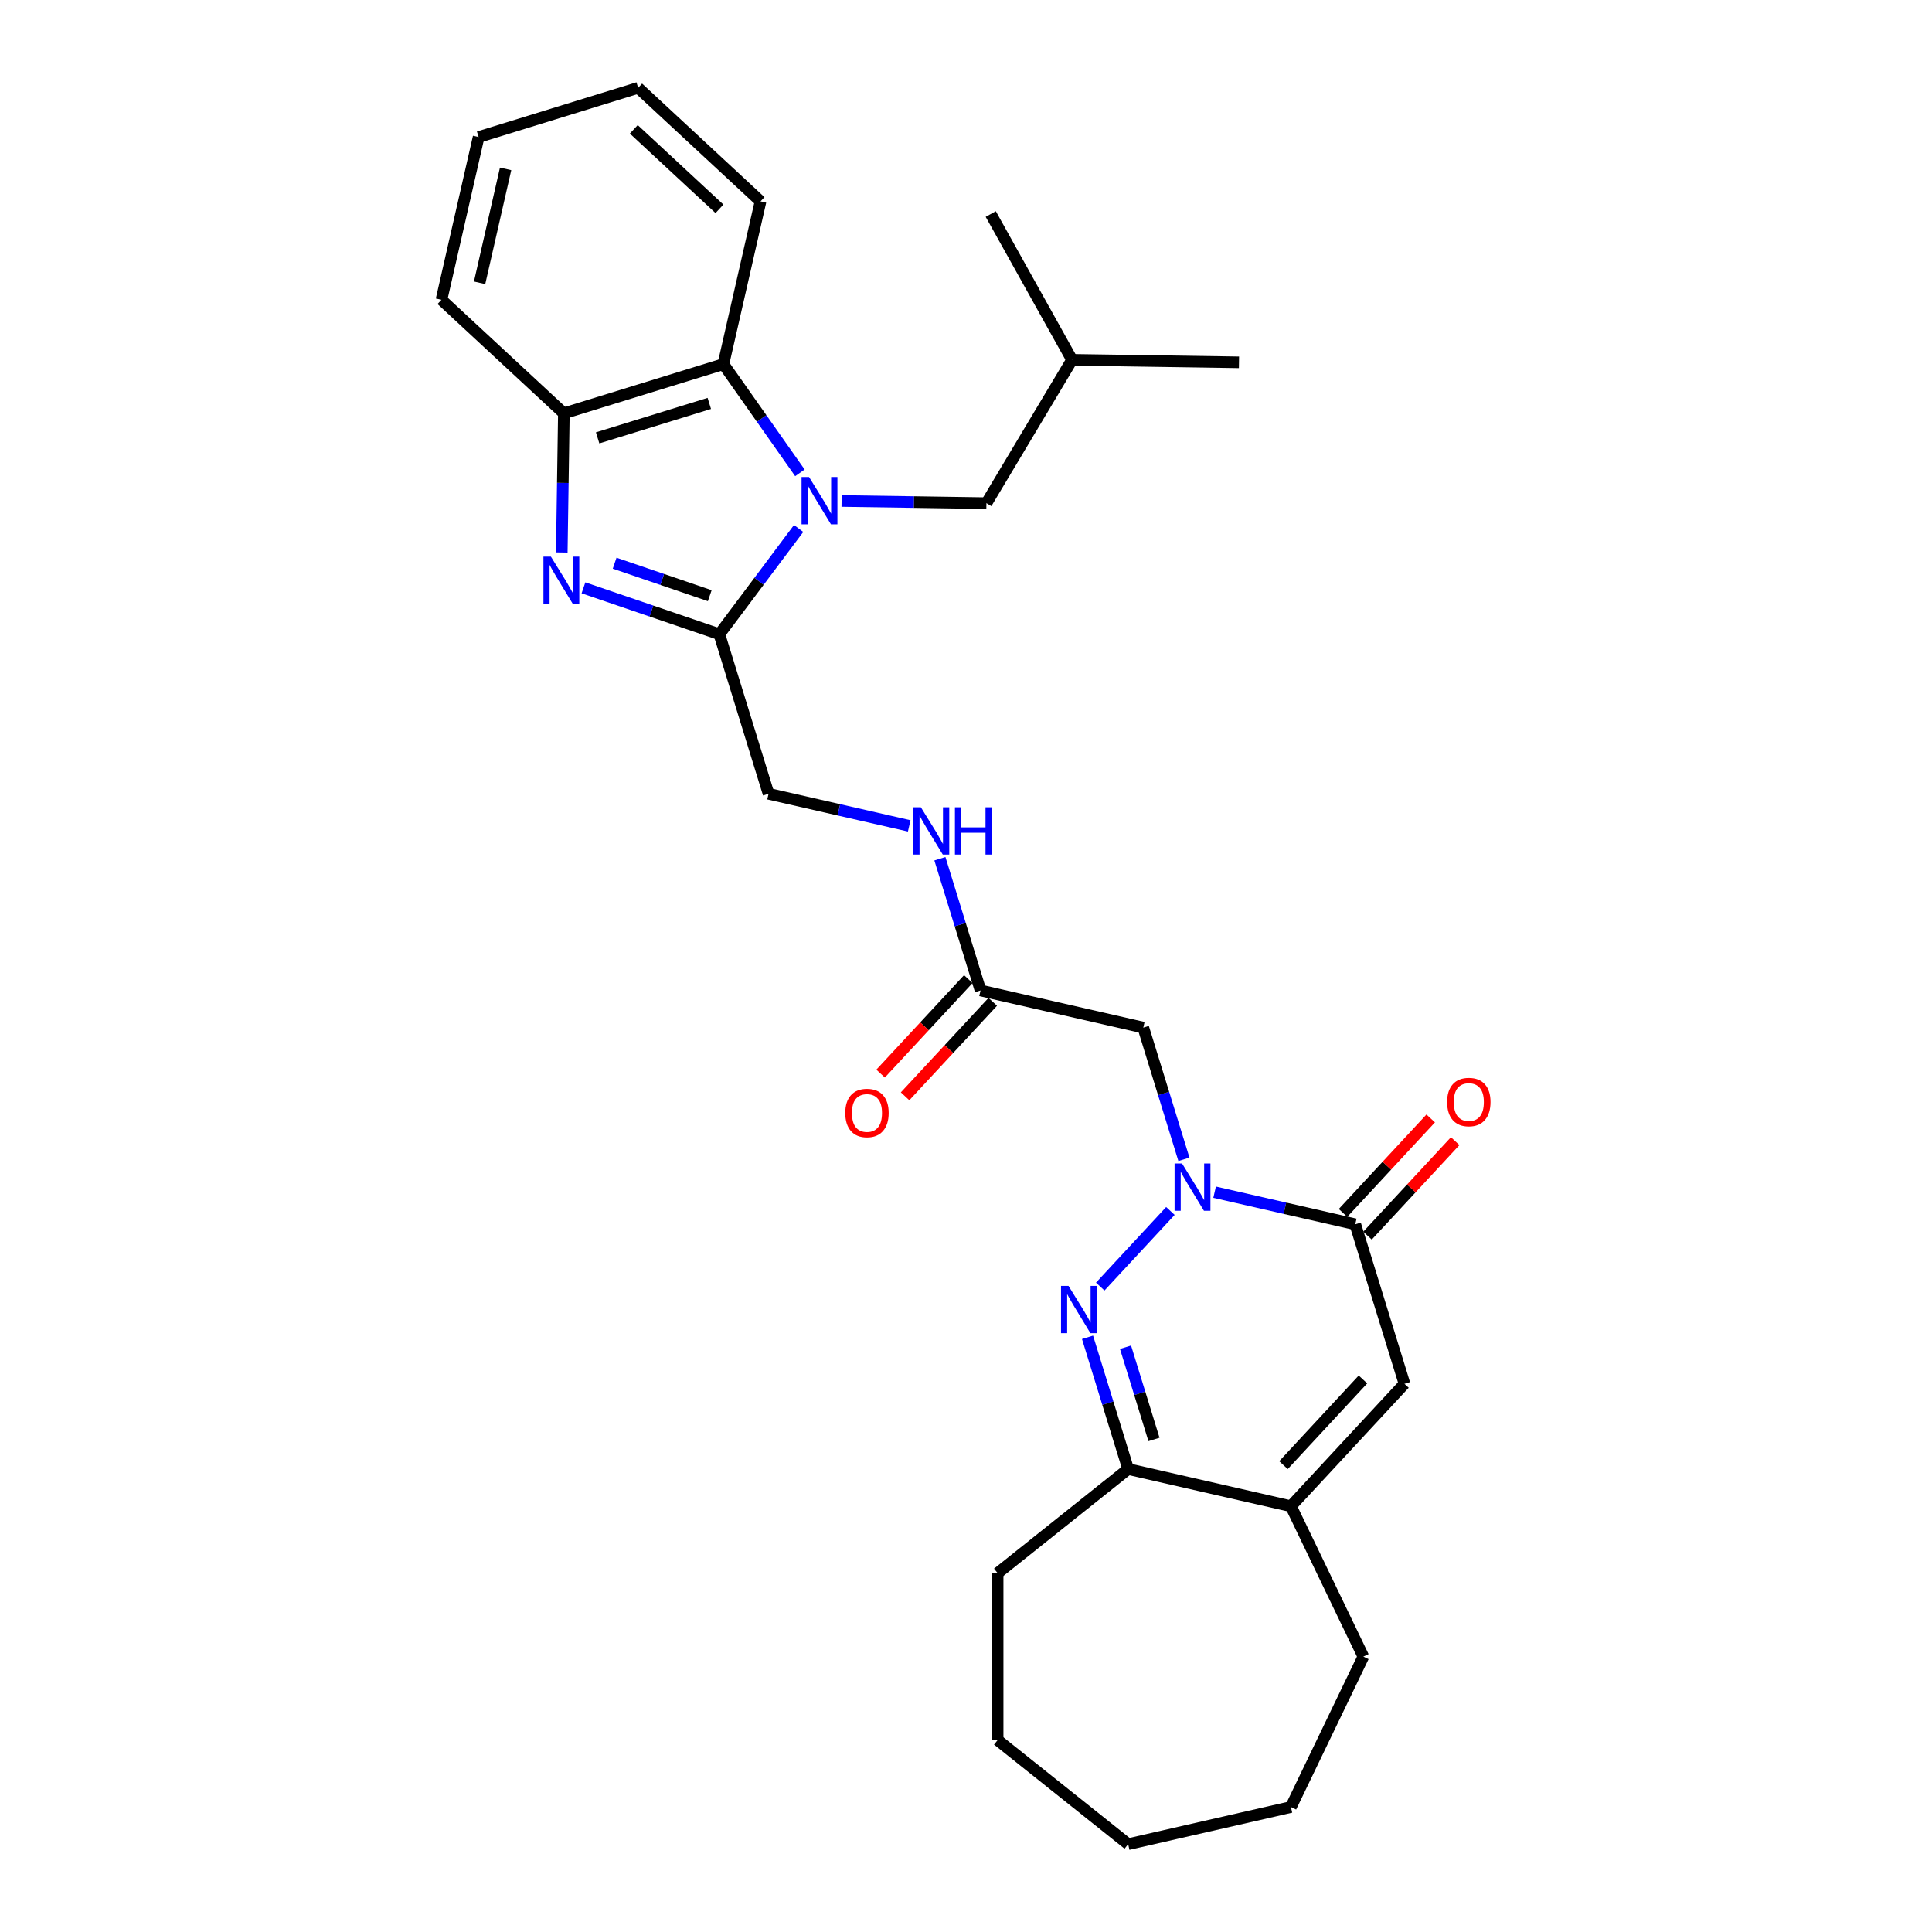 <?xml version='1.0' encoding='iso-8859-1'?>
<svg version='1.1' baseProfile='full'
              xmlns='http://www.w3.org/2000/svg'
                      xmlns:rdkit='http://www.rdkit.org/xml'
                      xmlns:xlink='http://www.w3.org/1999/xlink'
                  xml:space='preserve'
width='1000px' height='1000px' viewBox='0 0 1000 1000'>
<!-- END OF HEADER -->
<rect style='opacity:1.0;fill:#FFFFFF;stroke:none' width='1000' height='1000' x='0' y='0'> </rect>
<path class='bond-1' d='M 413.374,273.534 L 392.854,300.907' style='fill:none;fill-rule:evenodd;stroke:#0000FF;stroke-width:6px;stroke-linecap:butt;stroke-linejoin:miter;stroke-opacity:1' />
<path class='bond-1' d='M 392.854,300.907 L 372.334,328.28' style='fill:none;fill-rule:evenodd;stroke:#000000;stroke-width:6px;stroke-linecap:butt;stroke-linejoin:miter;stroke-opacity:1' />
<path class='bond-6' d='M 414.032,244.742 L 394.228,216.609' style='fill:none;fill-rule:evenodd;stroke:#0000FF;stroke-width:6px;stroke-linecap:butt;stroke-linejoin:miter;stroke-opacity:1' />
<path class='bond-6' d='M 394.228,216.609 L 374.425,188.477' style='fill:none;fill-rule:evenodd;stroke:#000000;stroke-width:6px;stroke-linecap:butt;stroke-linejoin:miter;stroke-opacity:1' />
<path class='bond-12' d='M 435.607,259.309 L 473.088,259.87' style='fill:none;fill-rule:evenodd;stroke:#0000FF;stroke-width:6px;stroke-linecap:butt;stroke-linejoin:miter;stroke-opacity:1' />
<path class='bond-12' d='M 473.088,259.87 L 510.569,260.431' style='fill:none;fill-rule:evenodd;stroke:#000000;stroke-width:6px;stroke-linecap:butt;stroke-linejoin:miter;stroke-opacity:1' />
<path class='bond-0' d='M 612.797,600.062 L 602.282,565.973' style='fill:none;fill-rule:evenodd;stroke:#0000FF;stroke-width:6px;stroke-linecap:butt;stroke-linejoin:miter;stroke-opacity:1' />
<path class='bond-0' d='M 602.282,565.973 L 591.767,531.885' style='fill:none;fill-rule:evenodd;stroke:#000000;stroke-width:6px;stroke-linecap:butt;stroke-linejoin:miter;stroke-opacity:1' />
<path class='bond-2' d='M 605.797,626.789 L 569.483,665.926' style='fill:none;fill-rule:evenodd;stroke:#0000FF;stroke-width:6px;stroke-linecap:butt;stroke-linejoin:miter;stroke-opacity:1' />
<path class='bond-4' d='M 628.679,617.07 L 665.082,625.379' style='fill:none;fill-rule:evenodd;stroke:#0000FF;stroke-width:6px;stroke-linecap:butt;stroke-linejoin:miter;stroke-opacity:1' />
<path class='bond-4' d='M 665.082,625.379 L 701.484,633.687' style='fill:none;fill-rule:evenodd;stroke:#000000;stroke-width:6px;stroke-linecap:butt;stroke-linejoin:miter;stroke-opacity:1' />
<path class='bond-3' d='M 372.334,328.28 L 337.167,316.269' style='fill:none;fill-rule:evenodd;stroke:#000000;stroke-width:6px;stroke-linecap:butt;stroke-linejoin:miter;stroke-opacity:1' />
<path class='bond-3' d='M 337.167,316.269 L 302,304.258' style='fill:none;fill-rule:evenodd;stroke:#0000FF;stroke-width:6px;stroke-linecap:butt;stroke-linejoin:miter;stroke-opacity:1' />
<path class='bond-3' d='M 367.369,308.322 L 342.753,299.914' style='fill:none;fill-rule:evenodd;stroke:#000000;stroke-width:6px;stroke-linecap:butt;stroke-linejoin:miter;stroke-opacity:1' />
<path class='bond-3' d='M 342.753,299.914 L 318.136,291.506' style='fill:none;fill-rule:evenodd;stroke:#0000FF;stroke-width:6px;stroke-linecap:butt;stroke-linejoin:miter;stroke-opacity:1' />
<path class='bond-13' d='M 372.334,328.28 L 397.804,410.854' style='fill:none;fill-rule:evenodd;stroke:#000000;stroke-width:6px;stroke-linecap:butt;stroke-linejoin:miter;stroke-opacity:1' />
<path class='bond-7' d='M 562.903,692.2 L 573.418,726.289' style='fill:none;fill-rule:evenodd;stroke:#0000FF;stroke-width:6px;stroke-linecap:butt;stroke-linejoin:miter;stroke-opacity:1' />
<path class='bond-7' d='M 573.418,726.289 L 583.933,760.377' style='fill:none;fill-rule:evenodd;stroke:#000000;stroke-width:6px;stroke-linecap:butt;stroke-linejoin:miter;stroke-opacity:1' />
<path class='bond-7' d='M 582.572,697.333 L 589.933,721.195' style='fill:none;fill-rule:evenodd;stroke:#0000FF;stroke-width:6px;stroke-linecap:butt;stroke-linejoin:miter;stroke-opacity:1' />
<path class='bond-7' d='M 589.933,721.195 L 597.293,745.057' style='fill:none;fill-rule:evenodd;stroke:#000000;stroke-width:6px;stroke-linecap:butt;stroke-linejoin:miter;stroke-opacity:1' />
<path class='bond-29' d='M 290.774,285.954 L 291.313,249.951' style='fill:none;fill-rule:evenodd;stroke:#0000FF;stroke-width:6px;stroke-linecap:butt;stroke-linejoin:miter;stroke-opacity:1' />
<path class='bond-29' d='M 291.313,249.951 L 291.851,213.947' style='fill:none;fill-rule:evenodd;stroke:#000000;stroke-width:6px;stroke-linecap:butt;stroke-linejoin:miter;stroke-opacity:1' />
<path class='bond-5' d='M 701.484,633.687 L 726.955,716.261' style='fill:none;fill-rule:evenodd;stroke:#000000;stroke-width:6px;stroke-linecap:butt;stroke-linejoin:miter;stroke-opacity:1' />
<path class='bond-15' d='M 707.819,639.565 L 730.51,615.11' style='fill:none;fill-rule:evenodd;stroke:#000000;stroke-width:6px;stroke-linecap:butt;stroke-linejoin:miter;stroke-opacity:1' />
<path class='bond-15' d='M 730.51,615.11 L 753.201,590.655' style='fill:none;fill-rule:evenodd;stroke:#FF0000;stroke-width:6px;stroke-linecap:butt;stroke-linejoin:miter;stroke-opacity:1' />
<path class='bond-15' d='M 695.15,627.81 L 717.841,603.355' style='fill:none;fill-rule:evenodd;stroke:#000000;stroke-width:6px;stroke-linecap:butt;stroke-linejoin:miter;stroke-opacity:1' />
<path class='bond-15' d='M 717.841,603.355 L 740.532,578.9' style='fill:none;fill-rule:evenodd;stroke:#FF0000;stroke-width:6px;stroke-linecap:butt;stroke-linejoin:miter;stroke-opacity:1' />
<path class='bond-9' d='M 726.955,716.261 L 668.179,779.606' style='fill:none;fill-rule:evenodd;stroke:#000000;stroke-width:6px;stroke-linecap:butt;stroke-linejoin:miter;stroke-opacity:1' />
<path class='bond-9' d='M 705.47,714.008 L 664.327,758.349' style='fill:none;fill-rule:evenodd;stroke:#000000;stroke-width:6px;stroke-linecap:butt;stroke-linejoin:miter;stroke-opacity:1' />
<path class='bond-10' d='M 374.425,188.477 L 291.851,213.947' style='fill:none;fill-rule:evenodd;stroke:#000000;stroke-width:6px;stroke-linecap:butt;stroke-linejoin:miter;stroke-opacity:1' />
<path class='bond-10' d='M 367.133,208.812 L 309.332,226.641' style='fill:none;fill-rule:evenodd;stroke:#000000;stroke-width:6px;stroke-linecap:butt;stroke-linejoin:miter;stroke-opacity:1' />
<path class='bond-18' d='M 374.425,188.477 L 393.654,104.23' style='fill:none;fill-rule:evenodd;stroke:#000000;stroke-width:6px;stroke-linecap:butt;stroke-linejoin:miter;stroke-opacity:1' />
<path class='bond-19' d='M 583.933,760.377 L 516.373,814.255' style='fill:none;fill-rule:evenodd;stroke:#000000;stroke-width:6px;stroke-linecap:butt;stroke-linejoin:miter;stroke-opacity:1' />
<path class='bond-31' d='M 583.933,760.377 L 668.179,779.606' style='fill:none;fill-rule:evenodd;stroke:#000000;stroke-width:6px;stroke-linecap:butt;stroke-linejoin:miter;stroke-opacity:1' />
<path class='bond-8' d='M 591.767,531.885 L 507.521,512.656' style='fill:none;fill-rule:evenodd;stroke:#000000;stroke-width:6px;stroke-linecap:butt;stroke-linejoin:miter;stroke-opacity:1' />
<path class='bond-17' d='M 668.179,779.606 L 705.673,857.461' style='fill:none;fill-rule:evenodd;stroke:#000000;stroke-width:6px;stroke-linecap:butt;stroke-linejoin:miter;stroke-opacity:1' />
<path class='bond-20' d='M 291.851,213.947 L 228.506,155.172' style='fill:none;fill-rule:evenodd;stroke:#000000;stroke-width:6px;stroke-linecap:butt;stroke-linejoin:miter;stroke-opacity:1' />
<path class='bond-11' d='M 507.521,512.656 L 497.006,478.567' style='fill:none;fill-rule:evenodd;stroke:#000000;stroke-width:6px;stroke-linecap:butt;stroke-linejoin:miter;stroke-opacity:1' />
<path class='bond-11' d='M 497.006,478.567 L 486.491,444.479' style='fill:none;fill-rule:evenodd;stroke:#0000FF;stroke-width:6px;stroke-linecap:butt;stroke-linejoin:miter;stroke-opacity:1' />
<path class='bond-16' d='M 501.187,506.779 L 478.496,531.233' style='fill:none;fill-rule:evenodd;stroke:#000000;stroke-width:6px;stroke-linecap:butt;stroke-linejoin:miter;stroke-opacity:1' />
<path class='bond-16' d='M 478.496,531.233 L 455.805,555.688' style='fill:none;fill-rule:evenodd;stroke:#FF0000;stroke-width:6px;stroke-linecap:butt;stroke-linejoin:miter;stroke-opacity:1' />
<path class='bond-16' d='M 513.856,518.534 L 491.165,542.989' style='fill:none;fill-rule:evenodd;stroke:#000000;stroke-width:6px;stroke-linecap:butt;stroke-linejoin:miter;stroke-opacity:1' />
<path class='bond-16' d='M 491.165,542.989 L 468.474,567.444' style='fill:none;fill-rule:evenodd;stroke:#FF0000;stroke-width:6px;stroke-linecap:butt;stroke-linejoin:miter;stroke-opacity:1' />
<path class='bond-21' d='M 510.569,260.431 L 554.89,186.25' style='fill:none;fill-rule:evenodd;stroke:#000000;stroke-width:6px;stroke-linecap:butt;stroke-linejoin:miter;stroke-opacity:1' />
<path class='bond-14' d='M 397.804,410.854 L 434.207,419.162' style='fill:none;fill-rule:evenodd;stroke:#000000;stroke-width:6px;stroke-linecap:butt;stroke-linejoin:miter;stroke-opacity:1' />
<path class='bond-14' d='M 434.207,419.162 L 470.609,427.471' style='fill:none;fill-rule:evenodd;stroke:#0000FF;stroke-width:6px;stroke-linecap:butt;stroke-linejoin:miter;stroke-opacity:1' />
<path class='bond-24' d='M 705.673,857.461 L 668.179,935.317' style='fill:none;fill-rule:evenodd;stroke:#000000;stroke-width:6px;stroke-linecap:butt;stroke-linejoin:miter;stroke-opacity:1' />
<path class='bond-25' d='M 393.654,104.23 L 330.309,45.455' style='fill:none;fill-rule:evenodd;stroke:#000000;stroke-width:6px;stroke-linecap:butt;stroke-linejoin:miter;stroke-opacity:1' />
<path class='bond-25' d='M 372.397,108.083 L 328.055,66.94' style='fill:none;fill-rule:evenodd;stroke:#000000;stroke-width:6px;stroke-linecap:butt;stroke-linejoin:miter;stroke-opacity:1' />
<path class='bond-26' d='M 516.373,814.255 L 516.373,900.668' style='fill:none;fill-rule:evenodd;stroke:#000000;stroke-width:6px;stroke-linecap:butt;stroke-linejoin:miter;stroke-opacity:1' />
<path class='bond-30' d='M 228.506,155.172 L 247.735,70.925' style='fill:none;fill-rule:evenodd;stroke:#000000;stroke-width:6px;stroke-linecap:butt;stroke-linejoin:miter;stroke-opacity:1' />
<path class='bond-30' d='M 248.24,146.38 L 261.7,87.408' style='fill:none;fill-rule:evenodd;stroke:#000000;stroke-width:6px;stroke-linecap:butt;stroke-linejoin:miter;stroke-opacity:1' />
<path class='bond-22' d='M 554.89,186.25 L 641.293,187.542' style='fill:none;fill-rule:evenodd;stroke:#000000;stroke-width:6px;stroke-linecap:butt;stroke-linejoin:miter;stroke-opacity:1' />
<path class='bond-23' d='M 554.89,186.25 L 512.808,110.776' style='fill:none;fill-rule:evenodd;stroke:#000000;stroke-width:6px;stroke-linecap:butt;stroke-linejoin:miter;stroke-opacity:1' />
<path class='bond-32' d='M 668.179,935.317 L 583.933,954.545' style='fill:none;fill-rule:evenodd;stroke:#000000;stroke-width:6px;stroke-linecap:butt;stroke-linejoin:miter;stroke-opacity:1' />
<path class='bond-27' d='M 330.309,45.455 L 247.735,70.925' style='fill:none;fill-rule:evenodd;stroke:#000000;stroke-width:6px;stroke-linecap:butt;stroke-linejoin:miter;stroke-opacity:1' />
<path class='bond-28' d='M 516.373,900.668 L 583.933,954.545' style='fill:none;fill-rule:evenodd;stroke:#000000;stroke-width:6px;stroke-linecap:butt;stroke-linejoin:miter;stroke-opacity:1' />
<path  class='atom-0' d='M 418.756 246.902
L 426.776 259.864
Q 427.571 261.143, 428.849 263.459
Q 430.128 265.775, 430.197 265.913
L 430.197 246.902
L 433.447 246.902
L 433.447 271.374
L 430.094 271.374
L 421.487 257.202
Q 420.485 255.543, 419.413 253.642
Q 418.376 251.741, 418.065 251.153
L 418.065 271.374
L 414.885 271.374
L 414.885 246.902
L 418.756 246.902
' fill='#0000FF'/>
<path  class='atom-1' d='M 611.829 602.223
L 619.848 615.184
Q 620.643 616.463, 621.922 618.779
Q 623.201 621.095, 623.27 621.233
L 623.27 602.223
L 626.519 602.223
L 626.519 626.695
L 623.166 626.695
L 614.559 612.523
Q 613.557 610.864, 612.485 608.963
Q 611.448 607.062, 611.137 606.474
L 611.137 626.695
L 607.957 626.695
L 607.957 602.223
L 611.829 602.223
' fill='#0000FF'/>
<path  class='atom-3' d='M 553.053 665.568
L 561.072 678.53
Q 561.867 679.808, 563.146 682.124
Q 564.425 684.44, 564.494 684.578
L 564.494 665.568
L 567.743 665.568
L 567.743 690.04
L 564.39 690.04
L 555.784 675.868
Q 554.781 674.209, 553.71 672.308
Q 552.673 670.407, 552.362 669.819
L 552.362 690.04
L 549.182 690.04
L 549.182 665.568
L 553.053 665.568
' fill='#0000FF'/>
<path  class='atom-4' d='M 285.149 288.114
L 293.168 301.076
Q 293.963 302.355, 295.242 304.671
Q 296.521 306.987, 296.59 307.125
L 296.59 288.114
L 299.839 288.114
L 299.839 312.586
L 296.487 312.586
L 287.88 298.415
Q 286.877 296.756, 285.806 294.855
Q 284.769 292.953, 284.458 292.366
L 284.458 312.586
L 281.278 312.586
L 281.278 288.114
L 285.149 288.114
' fill='#0000FF'/>
<path  class='atom-15' d='M 476.641 417.846
L 484.66 430.808
Q 485.455 432.087, 486.734 434.403
Q 488.013 436.719, 488.082 436.857
L 488.082 417.846
L 491.331 417.846
L 491.331 442.318
L 487.978 442.318
L 479.372 428.147
Q 478.369 426.488, 477.298 424.586
Q 476.261 422.685, 475.95 422.098
L 475.95 442.318
L 472.77 442.318
L 472.77 417.846
L 476.641 417.846
' fill='#0000FF'/>
<path  class='atom-15' d='M 494.269 417.846
L 497.588 417.846
L 497.588 428.25
L 510.1 428.25
L 510.1 417.846
L 513.418 417.846
L 513.418 442.318
L 510.1 442.318
L 510.1 431.016
L 497.588 431.016
L 497.588 442.318
L 494.269 442.318
L 494.269 417.846
' fill='#0000FF'/>
<path  class='atom-16' d='M 749.026 570.411
Q 749.026 564.535, 751.93 561.252
Q 754.833 557.968, 760.26 557.968
Q 765.687 557.968, 768.59 561.252
Q 771.494 564.535, 771.494 570.411
Q 771.494 576.356, 768.556 579.744
Q 765.618 583.097, 760.26 583.097
Q 754.868 583.097, 751.93 579.744
Q 749.026 576.391, 749.026 570.411
M 760.26 580.331
Q 763.993 580.331, 765.998 577.843
Q 768.037 575.32, 768.037 570.411
Q 768.037 565.607, 765.998 563.187
Q 763.993 560.733, 760.26 560.733
Q 756.527 560.733, 754.488 563.153
Q 752.483 565.572, 752.483 570.411
Q 752.483 575.354, 754.488 577.843
Q 756.527 580.331, 760.26 580.331
' fill='#FF0000'/>
<path  class='atom-17' d='M 437.512 576.07
Q 437.512 570.194, 440.415 566.911
Q 443.319 563.627, 448.745 563.627
Q 454.172 563.627, 457.076 566.911
Q 459.979 570.194, 459.979 576.07
Q 459.979 582.016, 457.041 585.403
Q 454.103 588.756, 448.745 588.756
Q 443.353 588.756, 440.415 585.403
Q 437.512 582.05, 437.512 576.07
M 448.745 585.991
Q 452.478 585.991, 454.483 583.502
Q 456.523 580.979, 456.523 576.07
Q 456.523 571.266, 454.483 568.846
Q 452.478 566.392, 448.745 566.392
Q 445.012 566.392, 442.973 568.812
Q 440.968 571.231, 440.968 576.07
Q 440.968 581.013, 442.973 583.502
Q 445.012 585.991, 448.745 585.991
' fill='#FF0000'/>
</svg>

